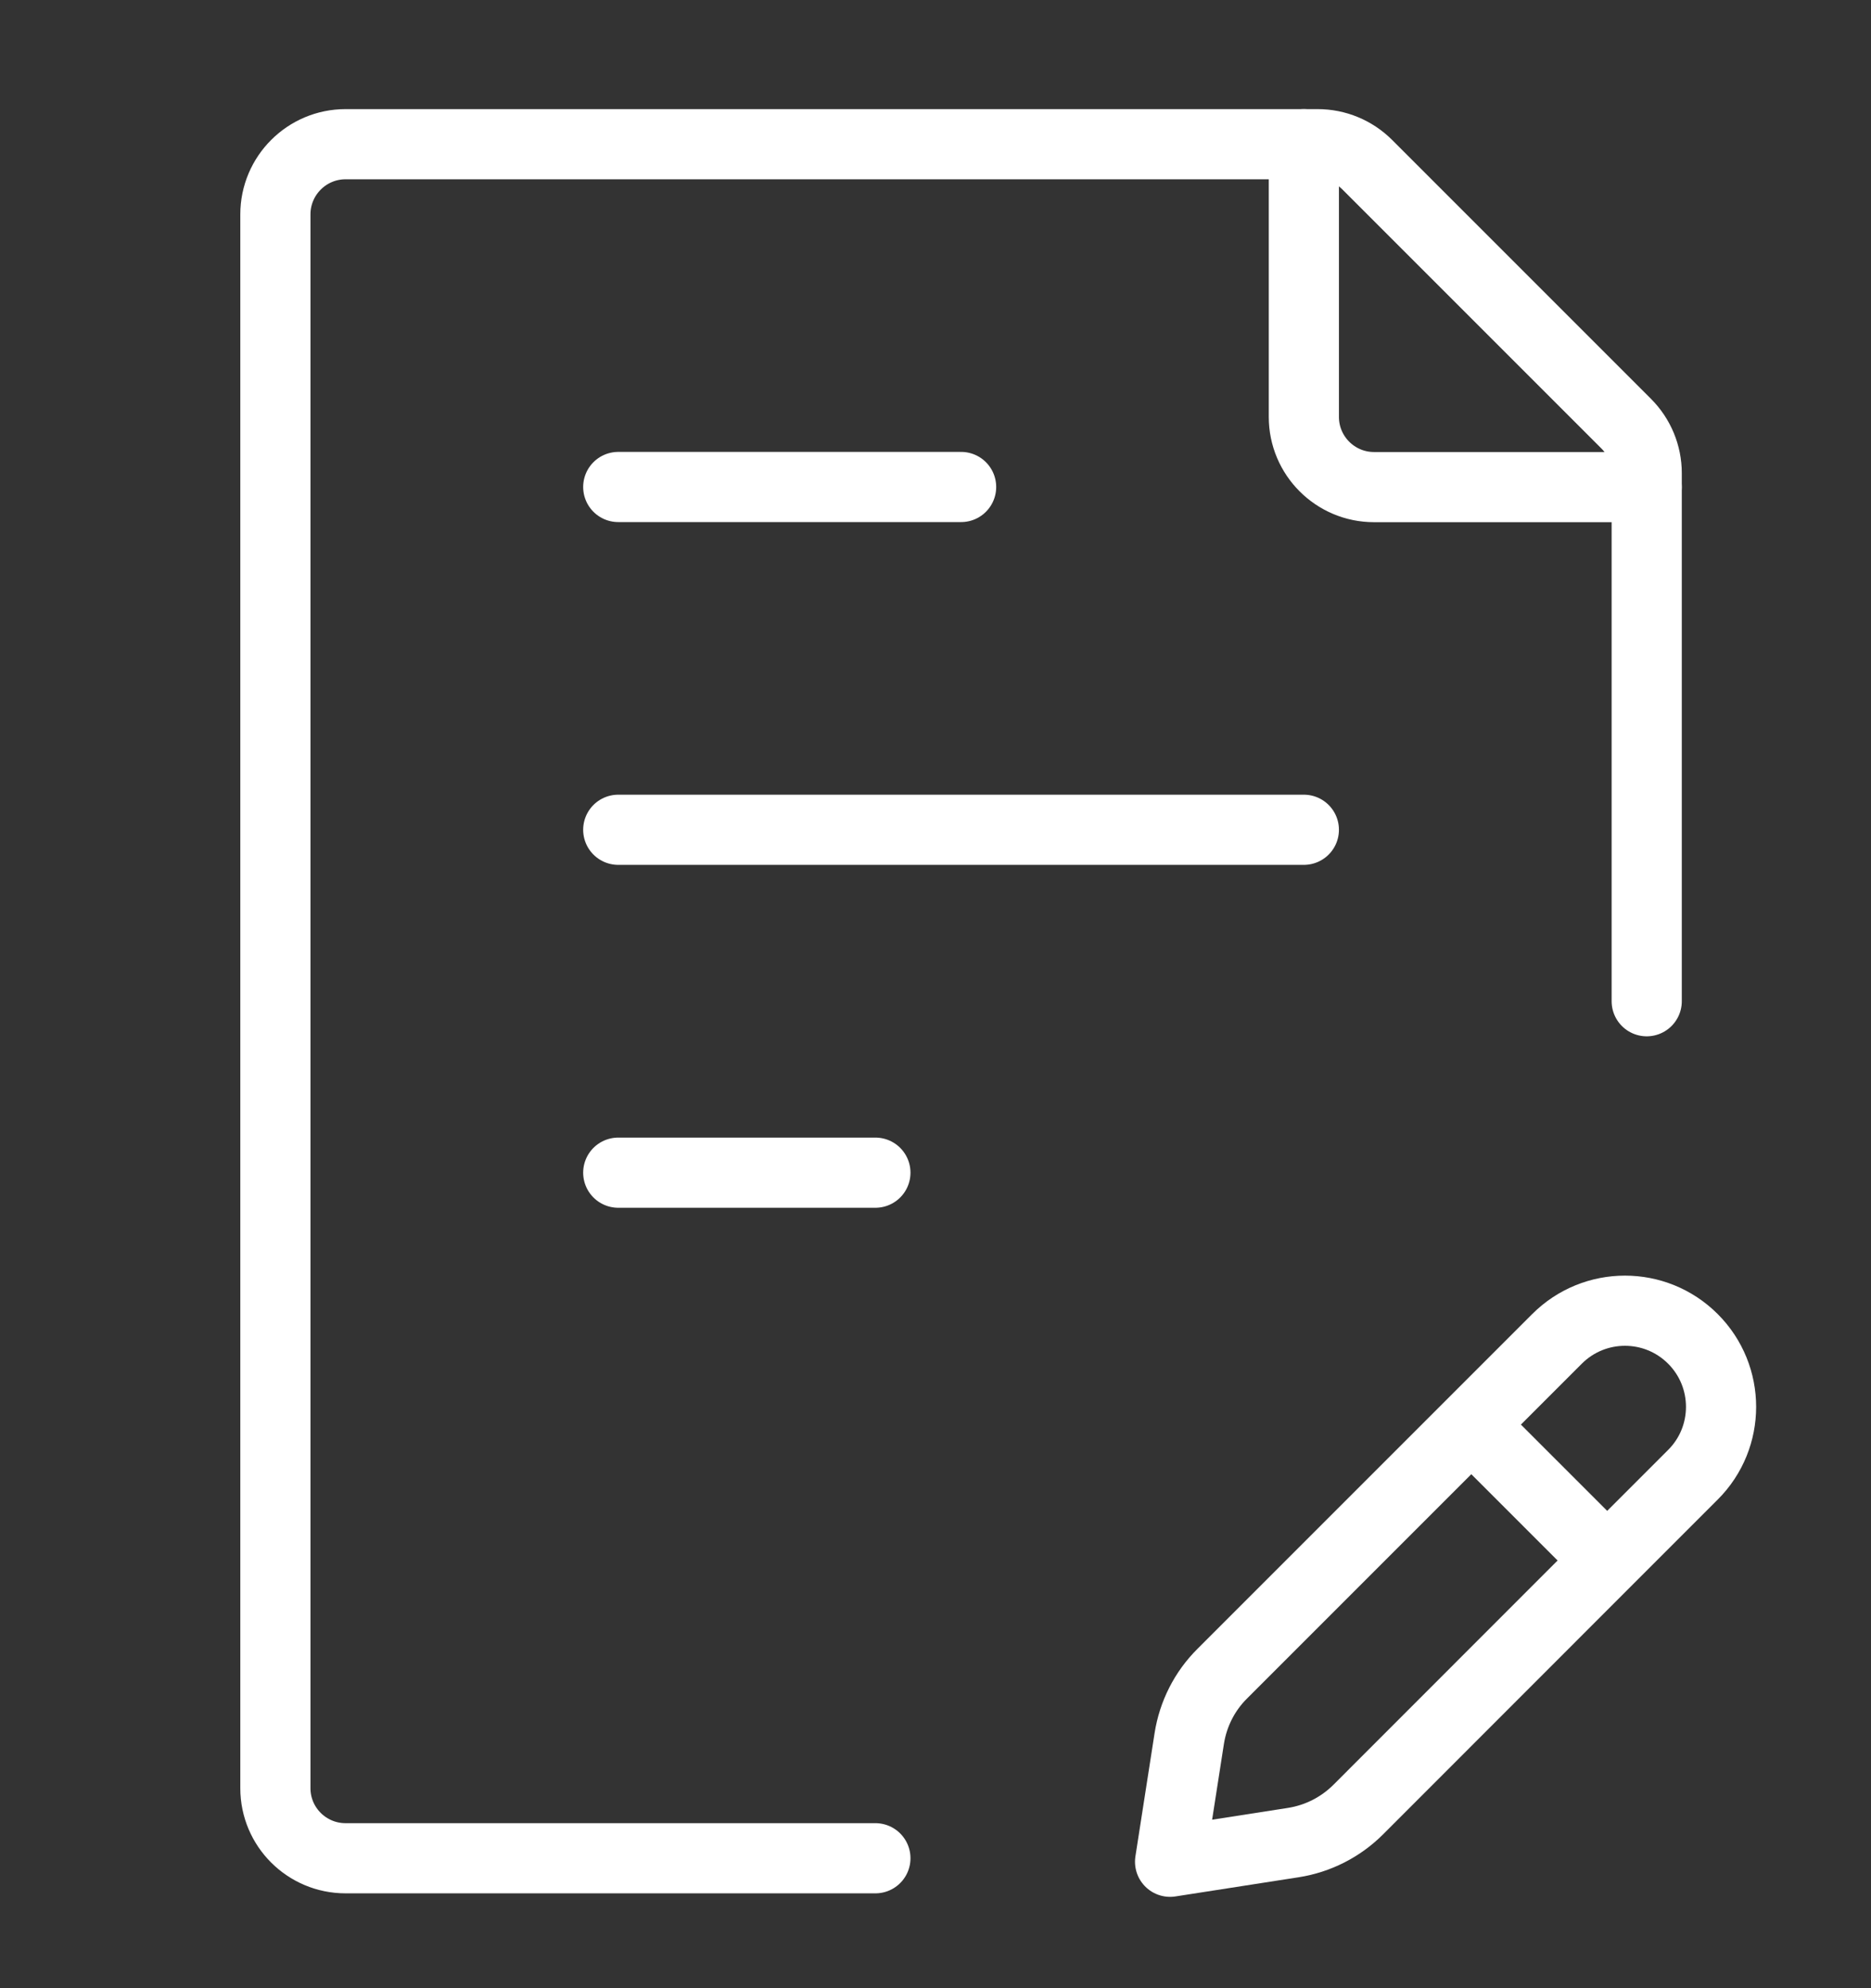 <svg width="16" height="17" viewBox="0 0 16 17" fill="none" xmlns="http://www.w3.org/2000/svg">
<rect x="0" y="0" width="16" height="17" fill="#333333" stroke="none"/>
<path d="M14.082 8.561V4.046C14.082 3.887 14.019 3.735 13.906 3.622L11.693 1.409C11.58 1.296 11.428 1.233 11.268 1.233H2.955C2.624 1.233 2.355 1.502 2.355 1.833V15.29C2.355 15.621 2.624 15.889 2.955 15.889H7.486" stroke="white" stroke-width="0.6" stroke-linecap="round" stroke-linejoin="round"/>
<path d="M5.287 7.095H11.15M5.287 4.164H8.219M5.287 10.027H7.486" stroke="white" stroke-width="0.6" stroke-linecap="round" stroke-linejoin="round"/>
<path d="M12.582 12.181L13.315 11.448C13.636 11.127 14.156 11.127 14.477 11.448V11.448C14.798 11.769 14.798 12.29 14.477 12.61L13.744 13.343M12.582 12.181L10.451 14.312C10.301 14.461 10.203 14.655 10.17 14.865L10.006 15.919L11.06 15.755C11.27 15.722 11.463 15.624 11.614 15.474L13.744 13.343M12.582 12.181L13.744 13.343" stroke="white" stroke-width="0.6" stroke-linecap="round" stroke-linejoin="round"/>
<path d="M11.15 1.233V3.565C11.15 3.896 11.419 4.165 11.75 4.165H14.082" stroke="white" stroke-width="0.6" stroke-linecap="round" stroke-linejoin="round"/>
</svg>
